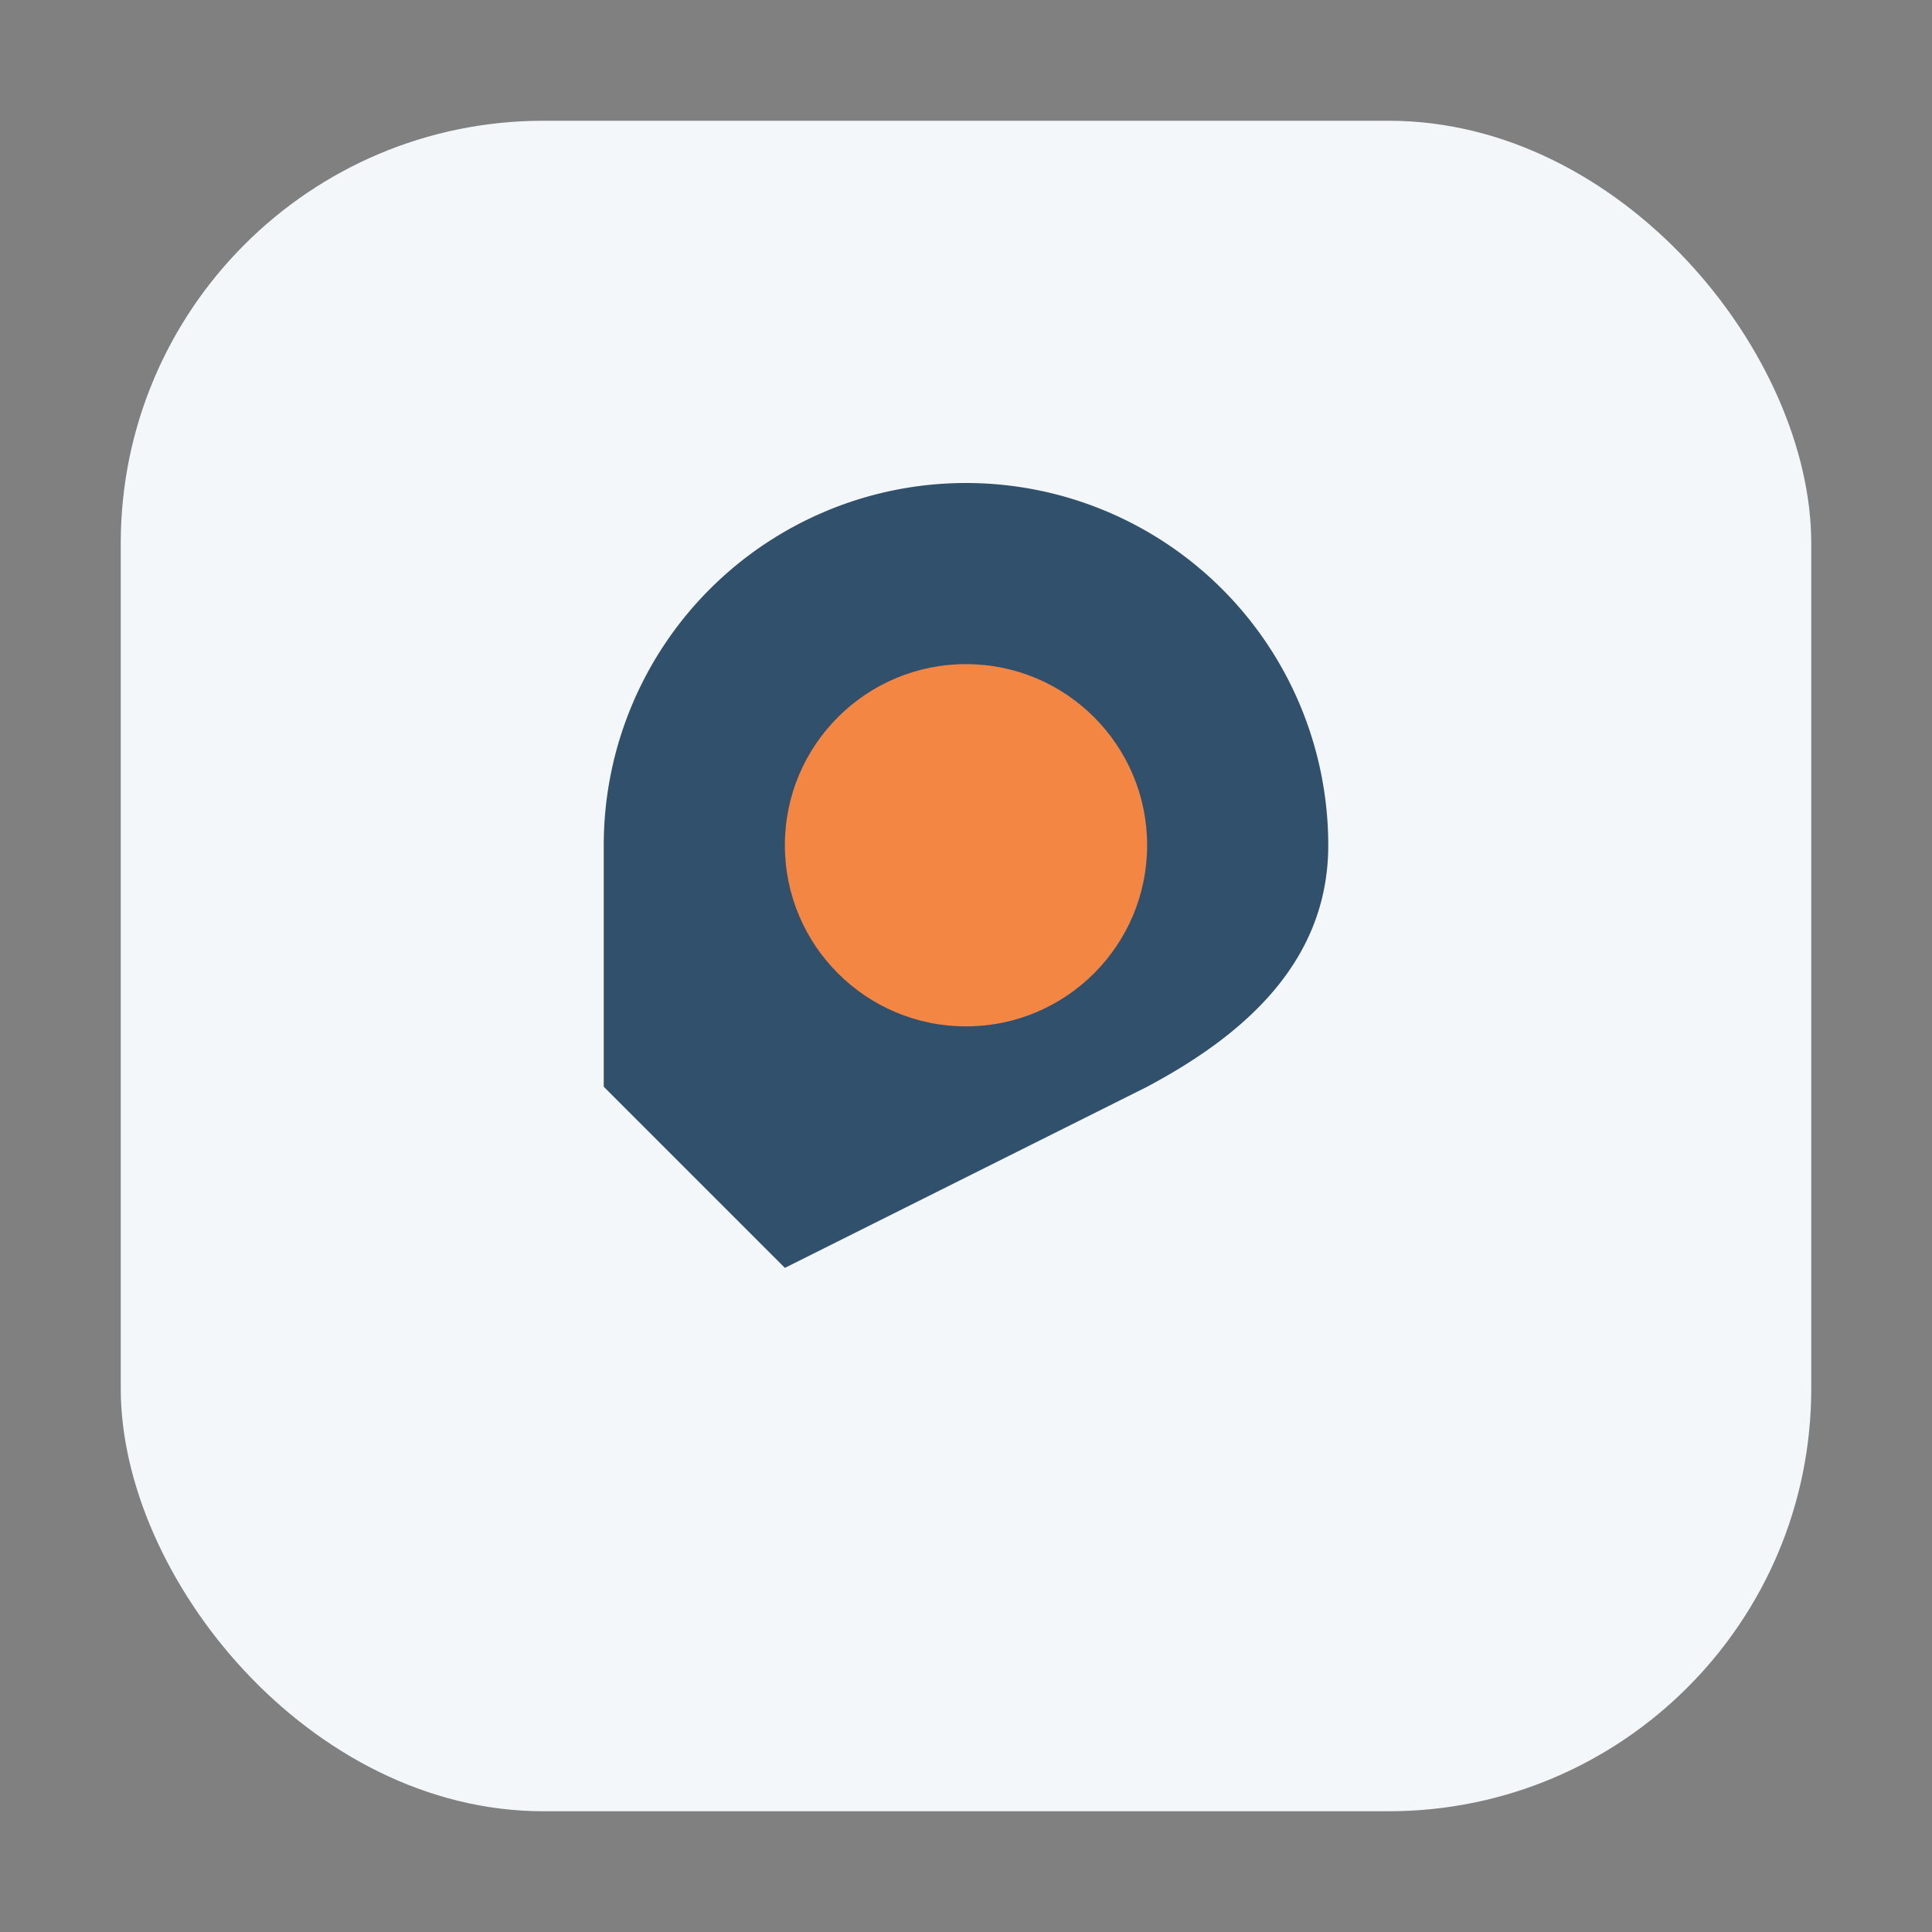 <?xml version="1.0" encoding="UTF-8"?>
<svg xmlns="http://www.w3.org/2000/svg" width="40" height="40" viewBox="0 0 32 32"><rect x="0" y="0" width="32" height="32" fill="#808080" stroke="none"/><rect x="2" y="2" width="28" height="28" rx="7" fill="#F3F7F9"/><path d="M10 18v-4a6 6 0 1 1 12 0c0 2-1.5 3.2-3 4l-6 3z" fill="#31506C"/><circle cx="16" cy="14" r="3" fill="#F48644"/></svg>